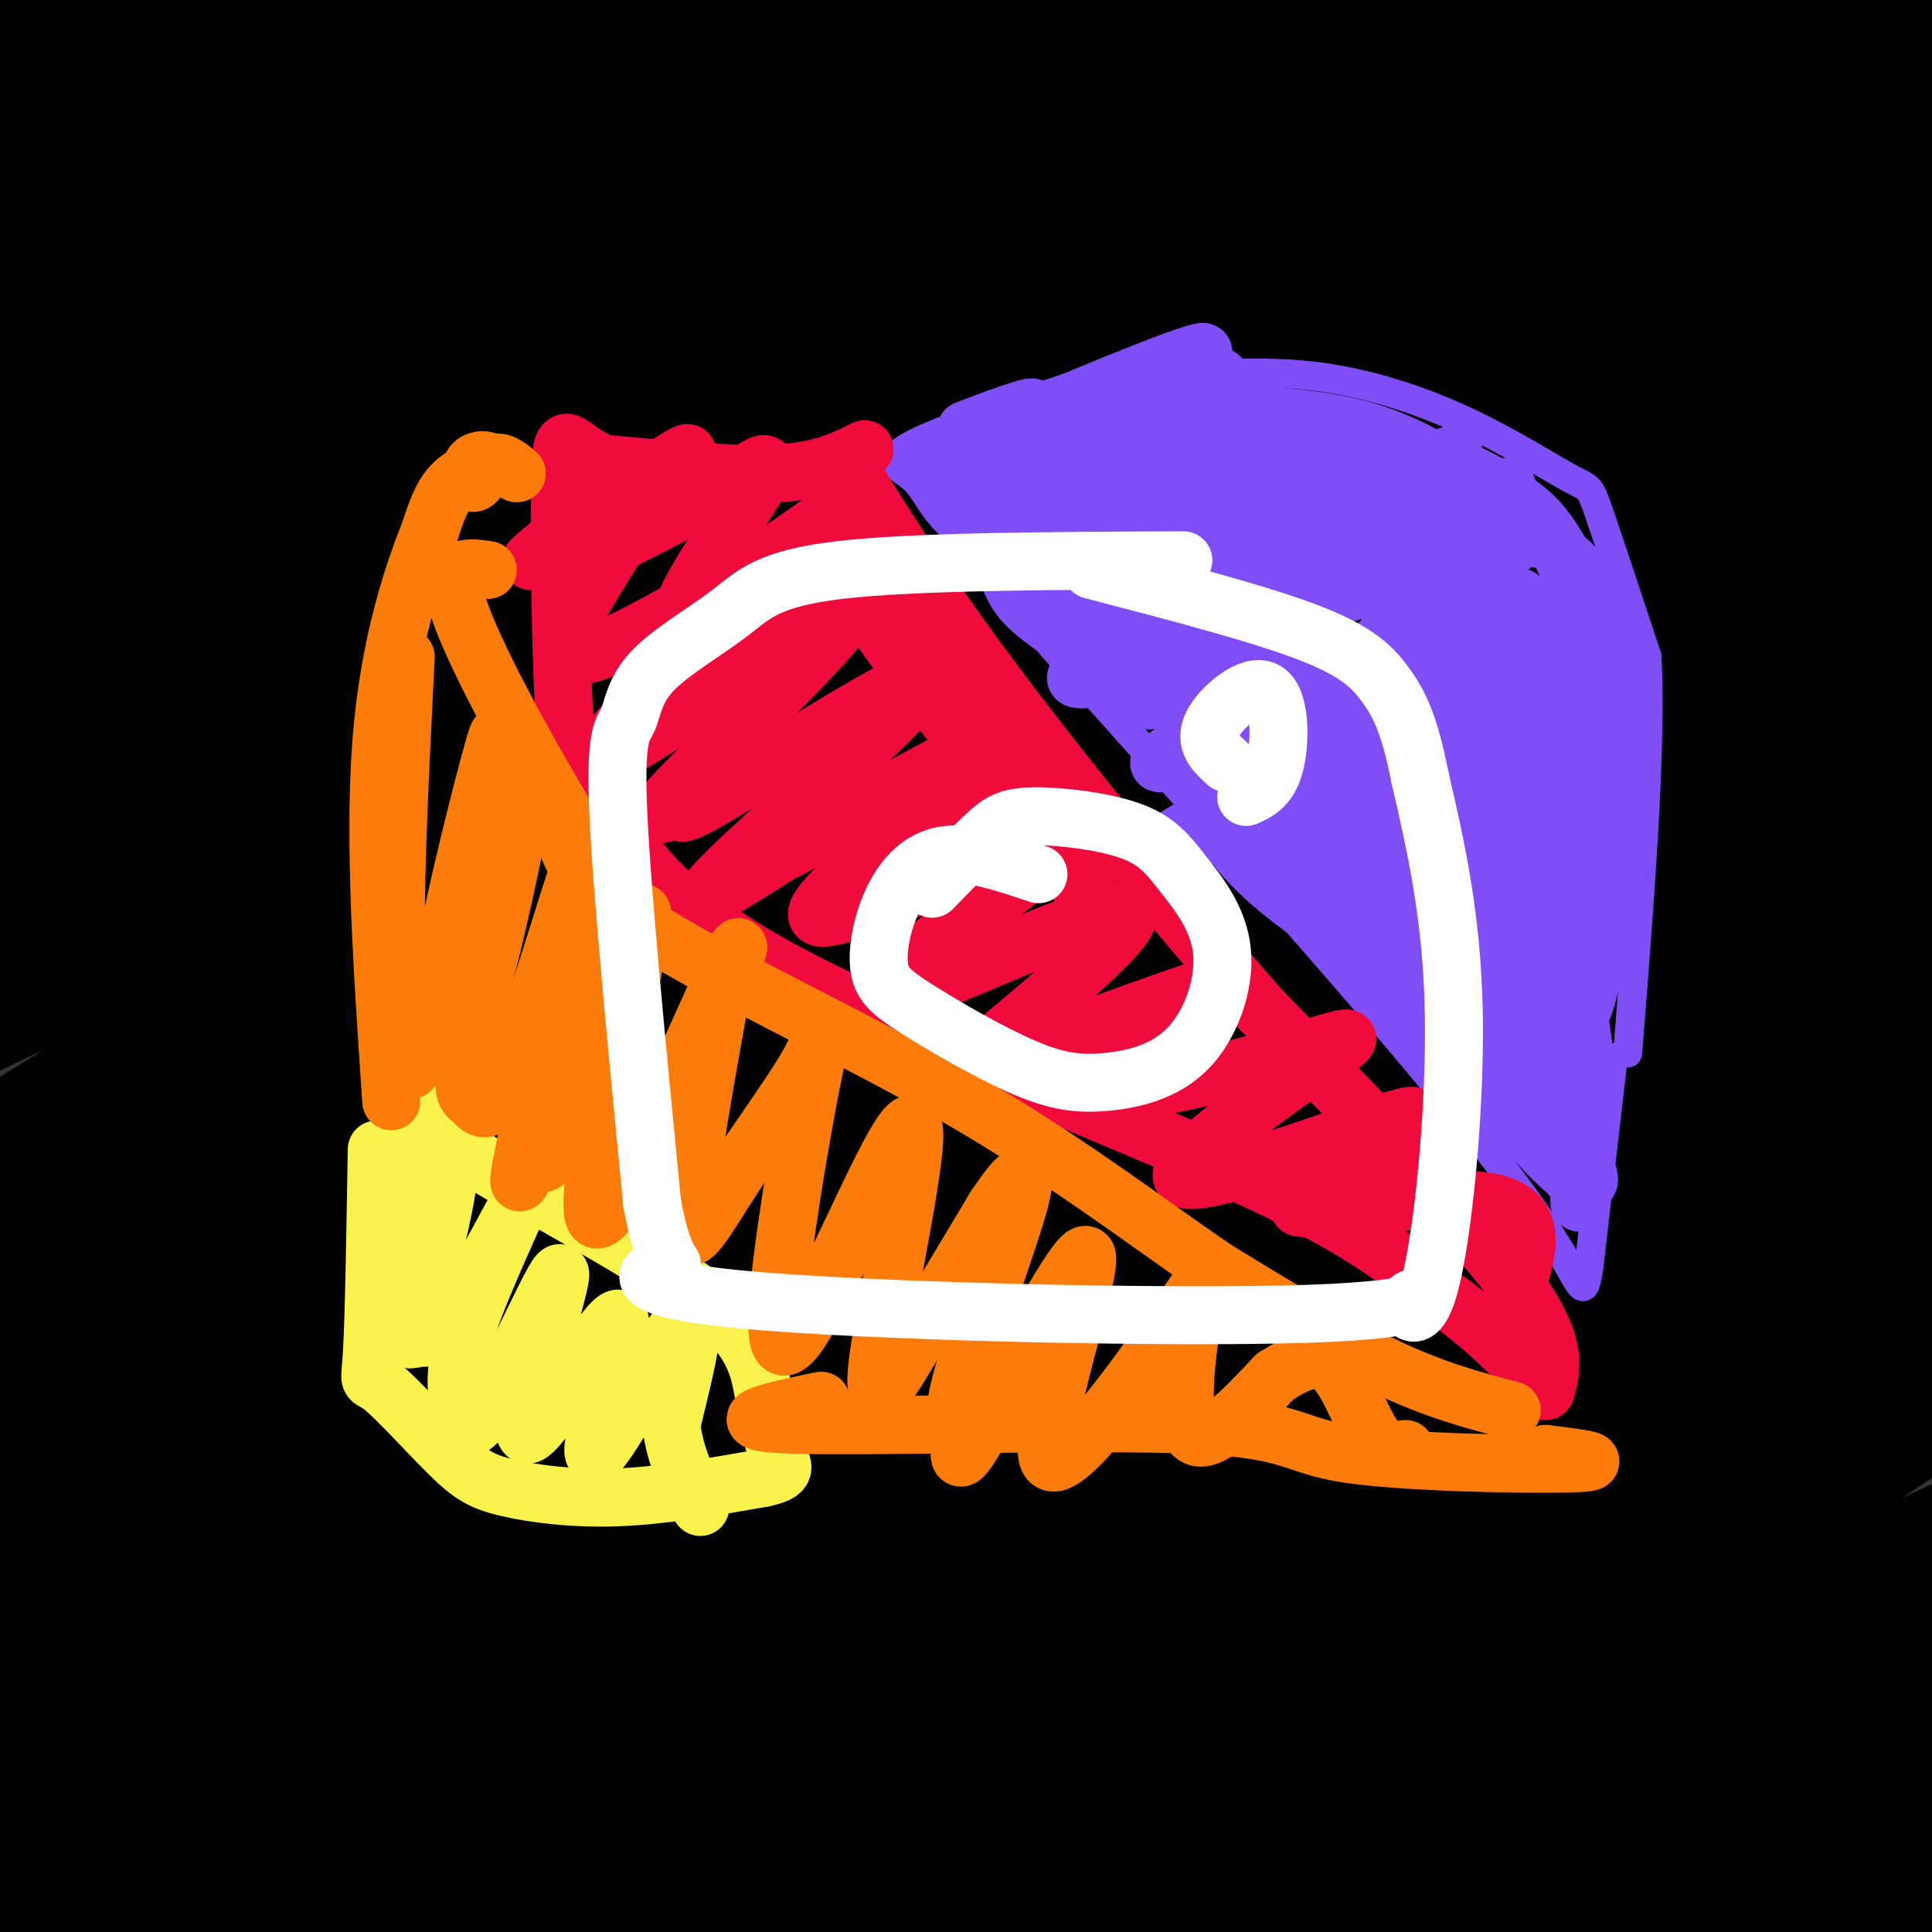 <svg viewBox='0 0 400 400' version='1.1' xmlns='http://www.w3.org/2000/svg' xmlns:xlink='http://www.w3.org/1999/xlink'><rect x="0" y="0" width="400" height="400" fill="#333333" stroke="none"/><g fill='none' stroke='#000000' stroke-width='28' stroke-linecap='round' stroke-linejoin='round'><path d='M172,339c-5.237,3.841 -10.474,7.683 -16,13c-5.526,5.317 -11.342,12.110 33,-15c44.342,-27.110 138.842,-88.121 186,-115c47.158,-26.879 46.973,-19.625 54,-20c7.027,-0.375 21.265,-8.379 -13,20c-34.265,28.379 -117.034,93.139 -163,131c-45.966,37.861 -55.130,48.822 -57,53c-1.870,4.178 3.555,1.573 1,4c-2.555,2.427 -13.089,9.884 18,-11c31.089,-20.884 103.802,-70.110 157,-103c53.198,-32.890 86.882,-49.443 67,-34c-19.882,15.443 -93.329,62.882 -128,86c-34.671,23.118 -30.565,21.916 -34,27c-3.435,5.084 -14.410,16.452 -16,20c-1.590,3.548 6.205,-0.726 14,-5'/><path d='M275,390c21.084,-11.552 66.793,-37.932 100,-55c33.207,-17.068 53.911,-24.824 73,-34c19.089,-9.176 36.564,-19.773 8,-2c-28.564,17.773 -103.166,63.915 -132,83c-28.834,19.085 -11.900,11.112 -20,16c-8.100,4.888 -41.235,22.639 1,4c42.235,-18.639 159.839,-73.666 186,-86c26.161,-12.334 -39.122,18.024 -99,49c-59.878,30.976 -114.352,62.571 -86,53c28.352,-9.571 139.529,-60.306 162,-69c22.471,-8.694 -43.765,24.653 -110,58'/><path d='M358,407c-33.389,16.618 -61.862,29.164 -30,19c31.862,-10.164 124.058,-43.039 125,-46c0.942,-2.961 -89.370,23.992 -132,36c-42.630,12.008 -37.577,9.073 -38,8c-0.423,-1.073 -6.323,-0.282 -8,-2c-1.677,-1.718 0.869,-5.944 5,-11c4.131,-5.056 9.847,-10.943 19,-18c9.153,-7.057 21.742,-15.283 34,-24c12.258,-8.717 24.185,-17.924 66,-37c41.815,-19.076 113.517,-48.020 61,-24c-52.517,24.020 -229.255,101.005 -280,117c-50.745,15.995 24.501,-29.002 66,-55c41.499,-25.998 49.249,-32.999 57,-40'/><path d='M303,330c15.265,-11.829 24.927,-21.400 64,-42c39.073,-20.600 107.556,-52.229 119,-60c11.444,-7.771 -34.152,8.314 -75,26c-40.848,17.686 -76.946,36.971 -98,47c-21.054,10.029 -27.062,10.800 -73,40c-45.938,29.200 -131.806,86.829 -149,97c-17.194,10.171 34.285,-27.117 86,-61c51.715,-33.883 103.665,-64.361 131,-81c27.335,-16.639 30.055,-19.438 68,-35c37.945,-15.562 111.115,-43.888 110,-46c-1.115,-2.112 -76.515,21.991 -181,70c-104.485,48.009 -238.054,119.926 -288,146c-49.946,26.074 -16.270,6.307 7,-10c23.270,-16.307 36.135,-29.153 49,-42'/><path d='M73,379c11.531,-12.512 15.857,-22.793 100,-70c84.143,-47.207 248.102,-131.341 308,-163c59.898,-31.659 15.736,-10.845 -6,-2c-21.736,8.845 -21.044,5.720 -34,9c-12.956,3.280 -39.559,12.963 -64,23c-24.441,10.037 -46.718,20.426 -81,38c-34.282,17.574 -80.567,42.331 -129,73c-48.433,30.669 -99.015,67.248 -140,99c-40.985,31.752 -72.374,58.676 -58,48c14.374,-10.676 74.512,-58.954 124,-95c49.488,-36.046 88.325,-59.860 124,-79c35.675,-19.140 68.188,-33.604 94,-46c25.812,-12.396 44.922,-22.723 89,-38c44.078,-15.277 113.124,-35.504 136,-43c22.876,-7.496 -0.417,-2.263 -38,9c-37.583,11.263 -89.455,28.555 -140,48c-50.545,19.445 -99.762,41.043 -134,56c-34.238,14.957 -53.497,23.273 -86,42c-32.503,18.727 -78.252,47.863 -124,77'/><path d='M14,365c-22.073,14.890 -15.254,13.615 -29,22c-13.746,8.385 -48.056,26.430 -5,9c43.056,-17.430 163.478,-70.336 267,-110c103.522,-39.664 190.145,-66.084 204,-70c13.855,-3.916 -45.057,14.674 -79,27c-33.943,12.326 -42.917,18.387 -69,32c-26.083,13.613 -69.276,34.778 -108,58c-38.724,23.222 -72.980,48.503 -100,68c-27.020,19.497 -46.805,33.211 -15,17c31.805,-16.211 115.200,-62.347 156,-85c40.800,-22.653 39.004,-21.824 72,-36c32.996,-14.176 100.785,-43.358 132,-57c31.215,-13.642 25.856,-11.744 13,-9c-12.856,2.744 -33.209,6.333 -65,16c-31.791,9.667 -75.021,25.410 -104,36c-28.979,10.590 -43.708,16.026 -78,32c-34.292,15.974 -88.146,42.487 -142,69'/><path d='M64,384c-47.529,25.291 -95.352,54.020 -86,47c9.352,-7.020 75.881,-49.788 126,-81c50.119,-31.212 83.830,-50.868 117,-69c33.170,-18.132 65.799,-34.741 115,-57c49.201,-22.259 114.974,-50.170 115,-51c0.026,-0.830 -65.697,25.419 -117,49c-51.303,23.581 -88.187,44.494 -121,63c-32.813,18.506 -61.554,34.605 -117,74c-55.446,39.395 -137.596,102.085 -145,106c-7.404,3.915 59.939,-50.944 108,-88c48.061,-37.056 76.839,-56.308 111,-78c34.161,-21.692 73.703,-45.825 119,-70c45.297,-24.175 96.349,-48.393 125,-63c28.651,-14.607 34.900,-19.602 33,-21c-1.900,-1.398 -11.950,0.801 -22,3'/><path d='M425,148c-17.232,4.614 -49.311,14.648 -77,25c-27.689,10.352 -50.987,21.020 -77,32c-26.013,10.980 -54.742,22.272 -127,66c-72.258,43.728 -188.046,119.894 -211,132c-22.954,12.106 46.925,-39.846 97,-76c50.075,-36.154 80.347,-56.508 105,-73c24.653,-16.492 43.688,-29.122 82,-49c38.312,-19.878 95.903,-47.006 147,-68c51.097,-20.994 95.701,-35.855 77,-27c-18.701,8.855 -100.707,41.425 -137,57c-36.293,15.575 -26.872,14.153 -40,21c-13.128,6.847 -48.805,21.962 -122,67c-73.195,45.038 -183.908,120.000 -206,132c-22.092,12.000 44.437,-38.962 92,-73c47.563,-34.038 76.161,-51.154 104,-67c27.839,-15.846 54.920,-30.423 82,-45'/><path d='M214,202c55.191,-27.091 152.169,-72.318 200,-95c47.831,-22.682 46.515,-22.820 41,-23c-5.515,-0.180 -15.228,-0.401 -28,1c-12.772,1.401 -28.602,4.424 -71,21c-42.398,16.576 -111.364,46.705 -142,59c-30.636,12.295 -22.943,6.757 -76,41c-53.057,34.243 -166.863,108.268 -181,115c-14.137,6.732 71.396,-53.829 138,-95c66.604,-41.171 114.279,-62.953 152,-80c37.721,-17.047 65.489,-29.358 111,-46c45.511,-16.642 108.766,-37.615 107,-37c-1.766,0.615 -68.553,22.820 -129,49c-60.447,26.180 -114.553,56.337 -149,75c-34.447,18.663 -49.236,25.832 -76,43c-26.764,17.168 -65.504,44.334 -88,61c-22.496,16.666 -28.748,22.833 -35,29'/><path d='M-12,320c-7.708,6.930 -9.477,9.756 -13,14c-3.523,4.244 -8.800,9.906 6,0c14.800,-9.906 49.675,-35.379 94,-64c44.325,-28.621 98.099,-60.390 137,-82c38.901,-21.610 62.930,-33.062 101,-50c38.070,-16.938 90.182,-39.361 82,-35c-8.182,4.361 -76.658,35.507 -117,54c-40.342,18.493 -52.549,24.331 -103,55c-50.451,30.669 -139.146,86.167 -176,109c-36.854,22.833 -21.866,13.001 -6,-1c15.866,-14.001 32.612,-32.170 59,-54c26.388,-21.830 62.418,-47.319 95,-68c32.582,-20.681 61.716,-36.552 74,-44c12.284,-7.448 7.717,-6.474 36,-20c28.283,-13.526 89.416,-41.553 133,-59c43.584,-17.447 69.619,-24.313 65,-23c-4.619,1.313 -39.891,10.804 -82,26c-42.109,15.196 -91.054,36.098 -140,57'/><path d='M233,135c-53.834,24.819 -118.417,58.368 -180,95c-61.583,36.632 -120.164,76.349 -110,69c10.164,-7.349 89.074,-61.763 146,-97c56.926,-35.237 91.867,-51.297 110,-61c18.133,-9.703 19.457,-13.050 70,-35c50.543,-21.950 150.304,-62.502 161,-68c10.696,-5.498 -67.674,24.060 -115,43c-47.326,18.940 -63.607,27.264 -109,50c-45.393,22.736 -119.899,59.884 -174,90c-54.101,30.116 -87.798,53.200 -79,48c8.798,-5.200 60.090,-38.682 104,-64c43.910,-25.318 80.437,-42.470 111,-57c30.563,-14.530 55.161,-26.437 80,-37c24.839,-10.563 49.920,-19.781 75,-29'/><path d='M323,82c27.036,-9.905 57.126,-20.169 83,-30c25.874,-9.831 47.532,-19.229 24,-13c-23.532,6.229 -92.254,28.084 -133,42c-40.746,13.916 -53.515,19.892 -75,28c-21.485,8.108 -51.685,18.347 -117,48c-65.315,29.653 -165.744,78.721 -174,81c-8.256,2.279 75.663,-42.231 118,-64c42.337,-21.769 43.092,-20.797 72,-31c28.908,-10.203 85.968,-31.583 116,-43c30.032,-11.417 33.037,-12.873 76,-23c42.963,-10.127 125.885,-28.926 134,-32c8.115,-3.074 -58.577,9.578 -113,22c-54.423,12.422 -96.575,24.614 -144,40c-47.425,15.386 -100.121,33.968 -142,51c-41.879,17.032 -72.939,32.516 -104,48'/><path d='M-56,206c-1.153,-0.378 47.965,-25.322 107,-51c59.035,-25.678 127.985,-52.089 163,-66c35.015,-13.911 36.093,-15.324 87,-28c50.907,-12.676 151.643,-36.617 181,-45c29.357,-8.383 -12.666,-1.208 -41,4c-28.334,5.208 -42.981,8.451 -77,17c-34.019,8.549 -87.411,22.405 -142,38c-54.589,15.595 -110.376,32.930 -178,58c-67.624,25.070 -147.085,57.874 -115,47c32.085,-10.874 175.715,-65.428 294,-103c118.285,-37.572 211.224,-58.164 240,-66c28.776,-7.836 -6.612,-2.918 -42,2'/><path d='M421,13c-25.428,3.238 -68.000,10.335 -118,22c-50.000,11.665 -107.430,27.900 -156,42c-48.570,14.100 -88.281,26.067 -143,45c-54.719,18.933 -124.444,44.832 -110,40c14.444,-4.832 113.059,-40.394 173,-62c59.941,-21.606 81.208,-29.255 150,-45c68.792,-15.745 185.110,-39.586 225,-49c39.890,-9.414 3.352,-4.400 -34,1c-37.352,5.400 -75.518,11.184 -170,31c-94.482,19.816 -245.281,53.662 -290,62c-44.719,8.338 16.640,-8.831 78,-26'/><path d='M26,74c23.000,-7.167 41.500,-12.083 60,-17'/><path d='M156,39c0.000,0.000 0.100,0.100 0.1,0.1'/><path d='M156,39c120.600,-23.844 241.200,-47.689 269,-56c27.800,-8.311 -37.200,-1.089 -103,9c-65.800,10.089 -132.400,23.044 -199,36'/><path d='M62,41c0.000,0.000 0.100,0.100 0.1,0.1'/><path d='M63,41c-48.271,11.457 -96.543,22.914 -107,24c-10.457,1.086 16.900,-8.200 65,-20c48.100,-11.800 116.943,-26.113 159,-33c42.057,-6.887 57.327,-6.348 65,-5c7.673,1.348 7.747,3.506 21,4c13.253,0.494 39.683,-0.675 -33,9c-72.683,9.675 -244.481,30.193 -271,29c-26.519,-1.193 92.240,-24.096 211,-47'/><path d='M173,2c40.520,-9.013 36.318,-8.046 26,-7c-10.318,1.046 -26.754,2.172 -43,4c-16.246,1.828 -32.302,4.360 -74,15c-41.698,10.640 -109.039,29.389 -99,26c10.039,-3.389 97.457,-28.914 128,-39c30.543,-10.086 4.212,-4.731 -7,-3c-11.212,1.731 -7.305,-0.160 -18,2c-10.695,2.160 -35.990,8.373 -65,19c-29.010,10.627 -61.733,25.669 -51,21c10.733,-4.669 64.924,-29.048 85,-38c20.076,-8.952 6.038,-2.476 -8,4'/><path d='M47,6c-24.916,10.396 -83.206,34.386 -94,38c-10.794,3.614 25.909,-13.147 45,-23c19.091,-9.853 20.571,-12.799 20,-15c-0.571,-2.201 -3.194,-3.656 -23,5c-19.806,8.656 -56.796,27.424 -46,23c10.796,-4.424 69.378,-32.042 79,-36c9.622,-3.958 -29.717,15.742 -47,25c-17.283,9.258 -12.509,8.074 -12,10c0.509,1.926 -3.245,6.963 -7,12'/><path d='M-38,45c3.012,2.434 14.044,2.520 12,6c-2.044,3.480 -17.162,10.355 18,0c35.162,-10.355 120.604,-37.939 115,-25c-5.604,12.939 -102.255,66.402 -136,86c-33.745,19.598 -4.585,5.331 -8,7c-3.415,1.669 -39.405,19.273 3,1c42.405,-18.273 163.206,-72.424 195,-89c31.794,-16.576 -25.417,4.425 -62,18c-36.583,13.575 -52.537,19.726 -69,28c-16.463,8.274 -33.433,18.671 -42,24c-8.567,5.329 -8.730,5.588 -3,5c5.730,-0.588 17.351,-2.025 28,-5c10.649,-2.975 20.324,-7.487 30,-12'/><path d='M43,89c31.176,-12.653 94.114,-38.287 116,-48c21.886,-9.713 2.718,-3.506 -23,6c-25.718,9.506 -57.986,22.311 -80,33c-22.014,10.689 -33.773,19.262 -46,26c-12.227,6.738 -24.922,11.639 -4,9c20.922,-2.639 75.461,-12.820 130,-23'/></g>
<g fill='none' stroke='#804DF6' stroke-width='6' stroke-linecap='round' stroke-linejoin='round'><path d='M243,78c9.917,-0.663 19.834,-1.327 30,0c10.166,1.327 20.581,4.644 30,9c9.419,4.356 17.844,9.750 22,12c4.156,2.250 4.045,1.357 6,7c1.955,5.643 5.978,17.821 10,30'/><path d='M341,136c1.000,18.667 -1.500,50.333 -4,82'/><path d='M334,219c0.000,0.000 -5.000,43.000 -5,43'/><path d='M329,262c-1.095,7.488 -1.333,4.708 -6,-3c-4.667,-7.708 -13.762,-20.345 -32,-42c-18.238,-21.655 -45.619,-52.327 -73,-83'/><path d='M218,134c-13.167,-15.500 -9.583,-12.750 -6,-10'/><path d='M213,121c-6.643,-4.595 -13.286,-9.190 -17,-13c-3.714,-3.810 -4.500,-6.833 -7,-9c-2.500,-2.167 -6.714,-3.476 0,-7c6.714,-3.524 24.357,-9.262 42,-15'/></g>
<g fill='none' stroke='#804DF6' stroke-width='12' stroke-linecap='round' stroke-linejoin='round'><path d='M327,249c-0.756,-27.333 -1.511,-54.667 -4,-74c-2.489,-19.333 -6.711,-30.667 -8,-33c-1.289,-2.333 0.356,4.333 2,11'/><path d='M317,153c3.281,17.869 10.484,57.042 12,73c1.516,15.958 -2.656,8.700 -3,-4c-0.344,-12.700 3.138,-30.842 3,-49c-0.138,-18.158 -3.897,-36.331 -7,-37c-3.103,-0.669 -5.552,16.165 -8,33'/><path d='M314,169c-1.637,6.756 -1.728,7.145 -3,4c-1.272,-3.145 -3.725,-9.823 -1,-20c2.725,-10.177 10.628,-23.851 14,-28c3.372,-4.149 2.213,1.228 -6,5c-8.213,3.772 -23.481,5.937 -31,7c-7.519,1.063 -7.288,1.022 0,-5c7.288,-6.022 21.634,-18.027 21,-21c-0.634,-2.973 -16.248,3.084 -30,6c-13.752,2.916 -25.644,2.690 -28,0c-2.356,-2.690 4.822,-7.845 12,-13'/><path d='M262,104c7.158,-3.652 19.054,-6.280 7,-5c-12.054,1.280 -48.057,6.470 -56,4c-7.943,-2.470 12.173,-12.601 14,-15c1.827,-2.399 -14.634,2.934 -22,5c-7.366,2.066 -5.637,0.864 -3,-1c2.637,-1.864 6.182,-4.390 6,-5c-0.182,-0.610 -4.091,0.695 -8,2'/><path d='M200,89c3.718,-1.551 17.012,-6.428 13,-4c-4.012,2.428 -25.329,12.162 -22,11c3.329,-1.162 31.305,-13.219 46,-19c14.695,-5.781 16.110,-5.287 4,0c-12.110,5.287 -37.746,15.368 -40,17c-2.254,1.632 18.873,-5.184 40,-12'/><path d='M241,82c10.526,-3.517 16.840,-6.308 6,-1c-10.840,5.308 -38.833,18.715 -35,18c3.833,-0.715 39.491,-15.553 41,-15c1.509,0.553 -31.132,16.495 -31,19c0.132,2.505 33.038,-8.427 39,-9c5.962,-0.573 -15.019,9.214 -36,19'/><path d='M225,113c10.455,-3.733 54.591,-22.567 54,-22c-0.591,0.567 -45.911,20.533 -46,21c-0.089,0.467 45.053,-18.567 49,-20c3.947,-1.433 -33.301,14.733 -37,18c-3.699,3.267 26.150,-6.367 56,-16'/><path d='M301,94c-4.699,4.579 -44.447,24.026 -40,24c4.447,-0.026 53.089,-19.526 51,-17c-2.089,2.526 -54.911,27.079 -58,30c-3.089,2.921 43.553,-15.791 56,-19c12.447,-3.209 -9.301,9.083 -18,15c-8.699,5.917 -4.350,5.458 0,5'/><path d='M292,132c6.042,1.648 21.148,3.267 28,5c6.852,1.733 5.449,3.580 4,6c-1.449,2.420 -2.945,5.411 -2,10c0.945,4.589 4.331,10.774 7,6c2.669,-4.774 4.620,-20.507 5,-28c0.380,-7.493 -0.810,-6.747 -2,-6'/><path d='M332,125c-2.583,-3.821 -8.042,-10.375 -8,-9c0.042,1.375 5.583,10.679 7,27c1.417,16.321 -1.292,39.661 -4,63'/><path d='M327,206c0.107,8.328 2.374,-2.353 5,-15c2.626,-12.647 5.613,-27.259 4,-41c-1.613,-13.741 -7.824,-26.611 -12,-34c-4.176,-7.389 -6.317,-9.297 -10,-12c-3.683,-2.703 -8.910,-6.201 -18,-9c-9.090,-2.799 -22.045,-4.900 -35,-7'/><path d='M261,88c-7.257,-1.583 -7.899,-2.042 -3,-2c4.899,0.042 15.341,0.584 24,3c8.659,2.416 15.536,6.705 19,9c3.464,2.295 3.516,2.594 0,4c-3.516,1.406 -10.601,3.917 -24,0c-13.399,-3.917 -33.114,-14.262 -29,-15c4.114,-0.738 32.057,8.131 60,17'/><path d='M308,104c13.097,5.010 15.841,9.033 7,7c-8.841,-2.033 -29.265,-10.124 -42,-14c-12.735,-3.876 -17.781,-3.536 -27,-3c-9.219,0.536 -22.609,1.268 -36,2'/><path d='M210,96c-8.581,1.088 -12.032,2.807 -11,7c1.032,4.193 6.547,10.860 9,15c2.453,4.140 1.844,5.754 9,11c7.156,5.246 22.078,14.123 37,23'/><path d='M254,152c12.202,12.560 24.208,32.458 31,41c6.792,8.542 8.369,5.726 14,12c5.631,6.274 15.315,21.637 25,37'/><path d='M324,242c3.938,5.179 1.285,-0.375 0,-6c-1.285,-5.625 -1.200,-11.322 -12,-20c-10.800,-8.678 -32.485,-20.336 -45,-30c-12.515,-9.664 -15.862,-17.332 -18,-23c-2.138,-5.668 -3.069,-9.334 -4,-13'/><path d='M245,150c6.756,3.510 25.647,18.786 37,29c11.353,10.214 15.167,15.367 24,28c8.833,12.633 22.686,32.747 23,37c0.314,4.253 -12.910,-7.356 -21,-22c-8.090,-14.644 -11.045,-32.322 -14,-50'/><path d='M294,172c-3.038,-12.527 -3.633,-18.844 -1,-14c2.633,4.844 8.496,20.851 12,36c3.504,15.149 4.651,29.442 4,34c-0.651,4.558 -3.098,-0.619 -6,-20c-2.902,-19.381 -6.258,-52.966 -5,-54c1.258,-1.034 7.129,30.483 13,62'/><path d='M311,216c3.295,15.930 5.032,24.755 2,6c-3.032,-18.755 -10.835,-65.089 -9,-67c1.835,-1.911 13.306,40.601 18,57c4.694,16.399 2.610,6.684 -1,-9c-3.610,-15.684 -8.746,-37.338 -13,-50c-4.254,-12.662 -7.627,-16.331 -11,-20'/><path d='M297,133c-1.744,0.511 -0.603,11.789 3,27c3.603,15.211 9.669,34.356 10,30c0.331,-4.356 -5.073,-32.213 -7,-47c-1.927,-14.787 -0.378,-16.504 2,-18c2.378,-1.496 5.586,-2.772 3,6c-2.586,8.772 -10.965,27.593 -10,27c0.965,-0.593 11.276,-20.598 15,-29c3.724,-8.402 0.862,-5.201 -2,-2'/><path d='M311,127c-7.816,6.344 -26.355,23.206 -29,26c-2.645,2.794 10.603,-8.478 15,-10c4.397,-1.522 -0.058,6.706 -5,14c-4.942,7.294 -10.371,13.653 -14,15c-3.629,1.347 -5.459,-2.319 -4,-9c1.459,-6.681 6.205,-16.379 9,-21c2.795,-4.621 3.637,-4.167 5,-4c1.363,0.167 3.247,0.048 2,5c-1.247,4.952 -5.623,14.976 -10,25'/><path d='M280,168c-2.643,4.486 -4.252,3.202 -7,2c-2.748,-1.202 -6.637,-2.323 -10,-7c-3.363,-4.677 -6.200,-12.909 -6,-19c0.200,-6.091 3.437,-10.040 6,-12c2.563,-1.960 4.453,-1.931 7,2c2.547,3.931 5.750,11.765 5,16c-0.750,4.235 -5.454,4.872 -12,3c-6.546,-1.872 -14.933,-6.251 -18,-10c-3.067,-3.749 -0.813,-6.867 1,-9c1.813,-2.133 3.184,-3.280 7,-2c3.816,1.280 10.075,4.987 13,8c2.925,3.013 2.516,5.333 2,7c-0.516,1.667 -1.139,2.679 -4,3c-2.861,0.321 -7.960,-0.051 -12,-4c-4.040,-3.949 -7.020,-11.474 -10,-19'/><path d='M242,127c-0.389,-3.878 3.637,-4.073 6,-4c2.363,0.073 3.061,0.414 6,2c2.939,1.586 8.118,4.418 11,7c2.882,2.582 3.468,4.914 3,7c-0.468,2.086 -1.989,3.925 -4,5c-2.011,1.075 -4.512,1.386 -9,1c-4.488,-0.386 -10.962,-1.468 -16,-4c-5.038,-2.532 -8.641,-6.513 -11,-11c-2.359,-4.487 -3.474,-9.480 -1,-10c2.474,-0.520 8.537,3.433 12,6c3.463,2.567 4.325,3.747 3,5c-1.325,1.253 -4.839,2.579 -8,2c-3.161,-0.579 -5.971,-3.062 -8,-4c-2.029,-0.938 -3.277,-0.329 -6,-5c-2.723,-4.671 -6.921,-14.620 -7,-17c-0.079,-2.380 3.960,2.810 8,8'/><path d='M221,115c1.481,2.079 1.184,3.277 -1,3c-2.184,-0.277 -6.253,-2.030 -5,-3c1.253,-0.970 7.830,-1.158 14,2c6.170,3.158 11.932,9.663 13,14c1.068,4.337 -2.559,6.505 -8,8c-5.441,1.495 -12.695,2.318 -11,1c1.695,-1.318 12.341,-4.778 19,-6c6.659,-1.222 9.331,-0.206 8,2c-1.331,2.206 -6.666,5.603 -12,9'/><path d='M238,145c4.516,0.143 21.804,-3.999 21,-1c-0.804,2.999 -19.702,13.141 -19,14c0.702,0.859 21.003,-7.563 22,-8c0.997,-0.437 -17.308,7.113 -17,9c0.308,1.887 19.231,-1.889 23,-1c3.769,0.889 -7.615,6.445 -19,12'/><path d='M249,170c-5.805,3.410 -10.817,5.936 -3,4c7.817,-1.936 28.462,-8.334 31,-9c2.538,-0.666 -13.031,4.399 -13,5c0.031,0.601 15.662,-3.261 19,-2c3.338,1.261 -5.618,7.646 -7,10c-1.382,2.354 4.809,0.677 11,-1'/><path d='M287,177c-1.327,1.396 -10.146,5.385 -10,9c0.146,3.615 9.256,6.856 17,16c7.744,9.144 14.124,24.193 7,19c-7.124,-5.193 -27.750,-30.626 -35,-40c-7.250,-9.374 -1.125,-2.687 5,4'/><path d='M271,185c0.833,0.667 0.417,0.333 0,0'/></g>
<g fill='none' stroke='#F00B3D' stroke-width='12' stroke-linecap='round' stroke-linejoin='round'><path d='M179,93c-4.500,2.250 -9.000,4.500 -18,5c-9.000,0.500 -22.500,-0.750 -36,-2'/><path d='M125,96c-7.619,-2.881 -8.667,-9.083 -9,2c-0.333,11.083 0.048,39.452 1,53c0.952,13.548 2.476,12.274 4,11'/><path d='M121,162c1.796,3.507 4.285,6.775 9,13c4.715,6.225 11.654,15.407 36,28c24.346,12.593 66.099,28.598 91,40c24.901,11.402 32.951,18.201 41,25'/><path d='M298,268c10.333,7.333 15.667,13.167 21,19'/><path d='M320,288c1.417,-4.917 2.833,-9.833 -7,-23c-9.833,-13.167 -30.917,-34.583 -52,-56'/><path d='M261,209c-20.298,-23.250 -45.042,-53.375 -62,-77c-16.958,-23.625 -26.131,-40.750 -22,-33c4.131,7.750 21.565,40.375 39,73'/><path d='M216,172c10.112,16.605 15.893,21.617 6,9c-9.893,-12.617 -35.459,-42.865 -45,-59c-9.541,-16.135 -3.057,-18.158 -2,-17c1.057,1.158 -3.315,5.496 -12,12c-8.685,6.504 -21.684,15.174 -22,11c-0.316,-4.174 12.053,-21.193 16,-28c3.947,-6.807 -0.526,-3.404 -5,0'/><path d='M152,100c-9.903,4.919 -32.160,17.215 -35,17c-2.840,-0.215 13.738,-12.941 21,-19c7.262,-6.059 5.209,-5.449 -4,1c-9.209,6.449 -25.575,18.739 -24,17c1.575,-1.739 21.092,-17.507 23,-15c1.908,2.507 -13.794,23.290 -16,31c-2.206,7.710 9.084,2.346 19,-3c9.916,-5.346 18.458,-10.673 27,-16'/><path d='M163,113c10.089,-6.938 21.812,-16.283 9,-4c-12.812,12.283 -50.160,46.195 -48,48c2.160,1.805 43.826,-28.497 50,-30c6.174,-1.503 -23.144,25.794 -33,36c-9.856,10.206 -0.249,3.320 1,3c1.249,-0.320 -5.861,5.924 6,-1c11.861,-6.924 42.693,-27.018 43,-24c0.307,3.018 -29.912,29.148 -40,39c-10.088,9.852 -0.044,3.426 10,-3'/><path d='M161,177c6.918,-3.469 19.213,-10.643 31,-17c11.787,-6.357 23.067,-11.897 13,-3c-10.067,8.897 -41.479,32.232 -35,33c6.479,0.768 50.850,-21.031 52,-18c1.150,3.031 -40.921,30.893 -42,35c-1.079,4.107 38.835,-15.541 50,-18c11.165,-2.459 -6.417,12.270 -24,27'/><path d='M206,216c-2.914,4.790 1.803,3.266 11,0c9.197,-3.266 22.876,-8.272 31,-11c8.124,-2.728 10.692,-3.177 4,2c-6.692,5.177 -22.646,15.979 -19,18c3.646,2.021 26.891,-4.740 38,-8c11.109,-3.260 10.082,-3.020 0,4c-10.082,7.020 -29.218,20.820 -26,23c3.218,2.180 28.789,-7.259 40,-11c11.211,-3.741 8.060,-1.783 3,2c-5.060,3.783 -12.030,9.392 -19,15'/><path d='M269,250c5.756,1.222 29.644,-3.222 40,-1c10.356,2.222 7.178,11.111 4,20'/></g>
<g fill='none' stroke='#F9F24D' stroke-width='12' stroke-linecap='round' stroke-linejoin='round'><path d='M78,238c-0.285,17.332 -0.571,34.665 -1,42c-0.429,7.335 -1.002,4.673 2,7c3.002,2.327 9.578,9.644 14,14c4.422,4.356 6.691,5.750 12,7c5.309,1.250 13.660,2.357 23,2c9.340,-0.357 19.670,-2.179 30,-4'/><path d='M158,306c5.459,-1.200 4.105,-2.199 3,-5c-1.105,-2.801 -1.962,-7.402 -3,-13c-1.038,-5.598 -2.258,-12.191 -16,-22c-13.742,-9.809 -40.008,-22.833 -51,-31c-10.992,-8.167 -6.712,-11.476 -5,-11c1.712,0.476 0.856,4.738 0,9'/><path d='M86,233c-0.522,11.024 -1.828,34.084 0,35c1.828,0.916 6.789,-20.311 7,-26c0.211,-5.689 -4.327,4.159 -7,13c-2.673,8.841 -3.481,16.674 -3,20c0.481,3.326 2.250,2.145 4,2c1.750,-0.145 3.479,0.745 8,-6c4.521,-6.745 11.833,-21.124 12,-21c0.167,0.124 -6.809,14.750 -10,24c-3.191,9.250 -2.595,13.125 -2,17'/><path d='M95,291c0.218,4.665 1.764,7.827 7,-1c5.236,-8.827 14.162,-29.642 14,-26c-0.162,3.642 -9.411,31.741 -7,33c2.411,1.259 16.481,-24.322 19,-24c2.519,0.322 -6.514,26.548 -5,28c1.514,1.452 13.575,-21.871 18,-27c4.425,-5.129 1.212,7.935 -2,21'/><path d='M139,295c0.667,6.333 3.333,11.667 6,17'/></g>
<g fill='none' stroke='#FB7B0B' stroke-width='12' stroke-linecap='round' stroke-linejoin='round'><path d='M170,290c-10.804,2.276 -21.608,4.552 -5,5c16.608,0.448 60.627,-0.931 82,0c21.373,0.931 20.100,4.174 32,6c11.900,1.826 36.971,2.236 46,2c9.029,-0.236 2.014,-1.118 -5,-2'/><path d='M313,292c-7.917,-2.083 -15.833,-4.167 -26,-9c-10.167,-4.833 -22.583,-12.417 -35,-20'/><path d='M252,263c-13.893,-9.381 -31.125,-22.833 -54,-36c-22.875,-13.167 -51.393,-26.048 -66,-36c-14.607,-9.952 -15.304,-16.976 -16,-24'/><path d='M116,167c-7.422,-12.489 -17.978,-31.711 -21,-41c-3.022,-9.289 1.489,-8.644 6,-8'/><path d='M107,98c-1.697,-1.415 -3.395,-2.831 -5,-2c-1.605,0.831 -3.118,3.908 -4,4c-0.882,0.092 -1.133,-2.800 0,-4c1.133,-1.200 3.651,-0.708 3,0c-0.651,0.708 -4.472,1.631 -7,4c-2.528,2.369 -3.764,6.185 -5,10'/><path d='M89,110c-3.089,7.778 -8.311,22.222 -10,43c-1.689,20.778 0.156,47.889 2,75'/><path d='M84,136c-1.093,22.036 -2.187,44.072 -2,56c0.187,11.928 1.654,13.749 2,20c0.346,6.251 -0.431,16.933 4,2c4.431,-14.933 14.069,-55.481 15,-61c0.931,-5.519 -6.844,23.991 -10,40c-3.156,16.009 -1.691,18.518 0,20c1.691,1.482 3.609,1.937 7,-10c3.391,-11.937 8.255,-36.268 8,-36c-0.255,0.268 -5.627,25.134 -11,50'/><path d='M97,217c-1.741,9.857 -0.594,9.500 1,11c1.594,1.500 3.635,4.858 9,-9c5.365,-13.858 14.054,-44.931 14,-41c-0.054,3.931 -8.849,42.865 -12,58c-3.151,15.135 -0.656,6.471 1,5c1.656,-1.471 2.474,4.252 8,-10c5.526,-14.252 15.759,-48.480 15,-41c-0.759,7.480 -12.512,56.668 -10,62c2.512,5.332 19.289,-33.191 26,-48c6.711,-14.809 3.355,-5.905 0,3'/><path d='M149,207c-1.885,10.730 -6.598,36.054 -7,45c-0.402,8.946 3.506,1.512 9,-7c5.494,-8.512 12.573,-18.104 16,-24c3.427,-5.896 3.200,-8.096 1,3c-2.200,11.096 -6.373,35.490 -7,47c-0.627,11.510 2.293,10.137 9,-3c6.707,-13.137 17.200,-38.037 19,-35c1.800,3.037 -5.092,34.010 -7,47c-1.908,12.990 1.169,7.997 6,0c4.831,-7.997 11.415,-18.999 18,-30'/><path d='M206,250c4.658,-6.987 7.304,-9.455 5,-1c-2.304,8.455 -9.557,27.833 -12,37c-2.443,9.167 -0.077,8.124 0,11c0.077,2.876 -2.135,9.672 4,-1c6.135,-10.672 20.616,-38.811 22,-36c1.384,2.811 -10.328,36.574 -8,42c2.328,5.426 18.696,-17.484 26,-28c7.304,-10.516 5.543,-8.639 4,-1c-1.543,7.639 -2.870,21.040 0,24c2.870,2.960 9.935,-4.520 17,-12'/><path d='M264,285c4.952,-3.107 8.833,-4.875 12,-2c3.167,2.875 5.619,10.393 8,14c2.381,3.607 4.690,3.304 7,3'/></g>
<g fill='none' stroke='#FFFFFF' stroke-width='12' stroke-linecap='round' stroke-linejoin='round'><path d='M245,116c-27.856,0.115 -55.711,0.230 -71,2c-15.289,1.770 -18.011,5.195 -23,9c-4.989,3.805 -12.244,7.989 -16,12c-3.756,4.011 -4.011,7.849 -5,10c-0.989,2.151 -2.711,2.615 -2,19c0.711,16.385 3.856,48.693 7,81'/><path d='M135,249c2.682,15.123 5.887,12.430 3,13c-2.887,0.570 -11.868,4.402 15,7c26.868,2.598 89.583,3.961 118,3c28.417,-0.961 22.534,-4.247 21,-3c-1.534,1.247 1.279,7.028 4,-3c2.721,-10.028 5.349,-35.865 5,-56c-0.349,-20.135 -3.674,-34.567 -7,-49'/><path d='M294,161c-2.250,-11.381 -4.375,-15.333 -7,-19c-2.625,-3.667 -5.750,-7.048 -16,-11c-10.250,-3.952 -27.625,-8.476 -45,-13'/><path d='M254,158c-2.417,-2.185 -4.833,-4.369 -3,-8c1.833,-3.631 7.917,-8.708 11,-7c3.083,1.708 3.167,10.202 2,15c-1.167,4.798 -3.583,5.899 -6,7'/><path d='M215,181c-6.900,-2.334 -13.801,-4.668 -19,-4c-5.199,0.668 -8.697,4.339 -11,9c-2.303,4.661 -3.410,10.311 -3,14c0.410,3.689 2.338,5.418 8,9c5.662,3.582 15.059,9.017 22,12c6.941,2.983 11.427,3.512 17,3c5.573,-0.512 12.232,-2.066 17,-7c4.768,-4.934 7.646,-13.249 7,-20c-0.646,-6.751 -4.814,-11.939 -8,-16c-3.186,-4.061 -5.390,-6.996 -11,-9c-5.610,-2.004 -14.626,-3.078 -20,-3c-5.374,0.078 -7.107,1.308 -10,4c-2.893,2.692 -6.947,6.846 -11,11'/></g>
</svg>